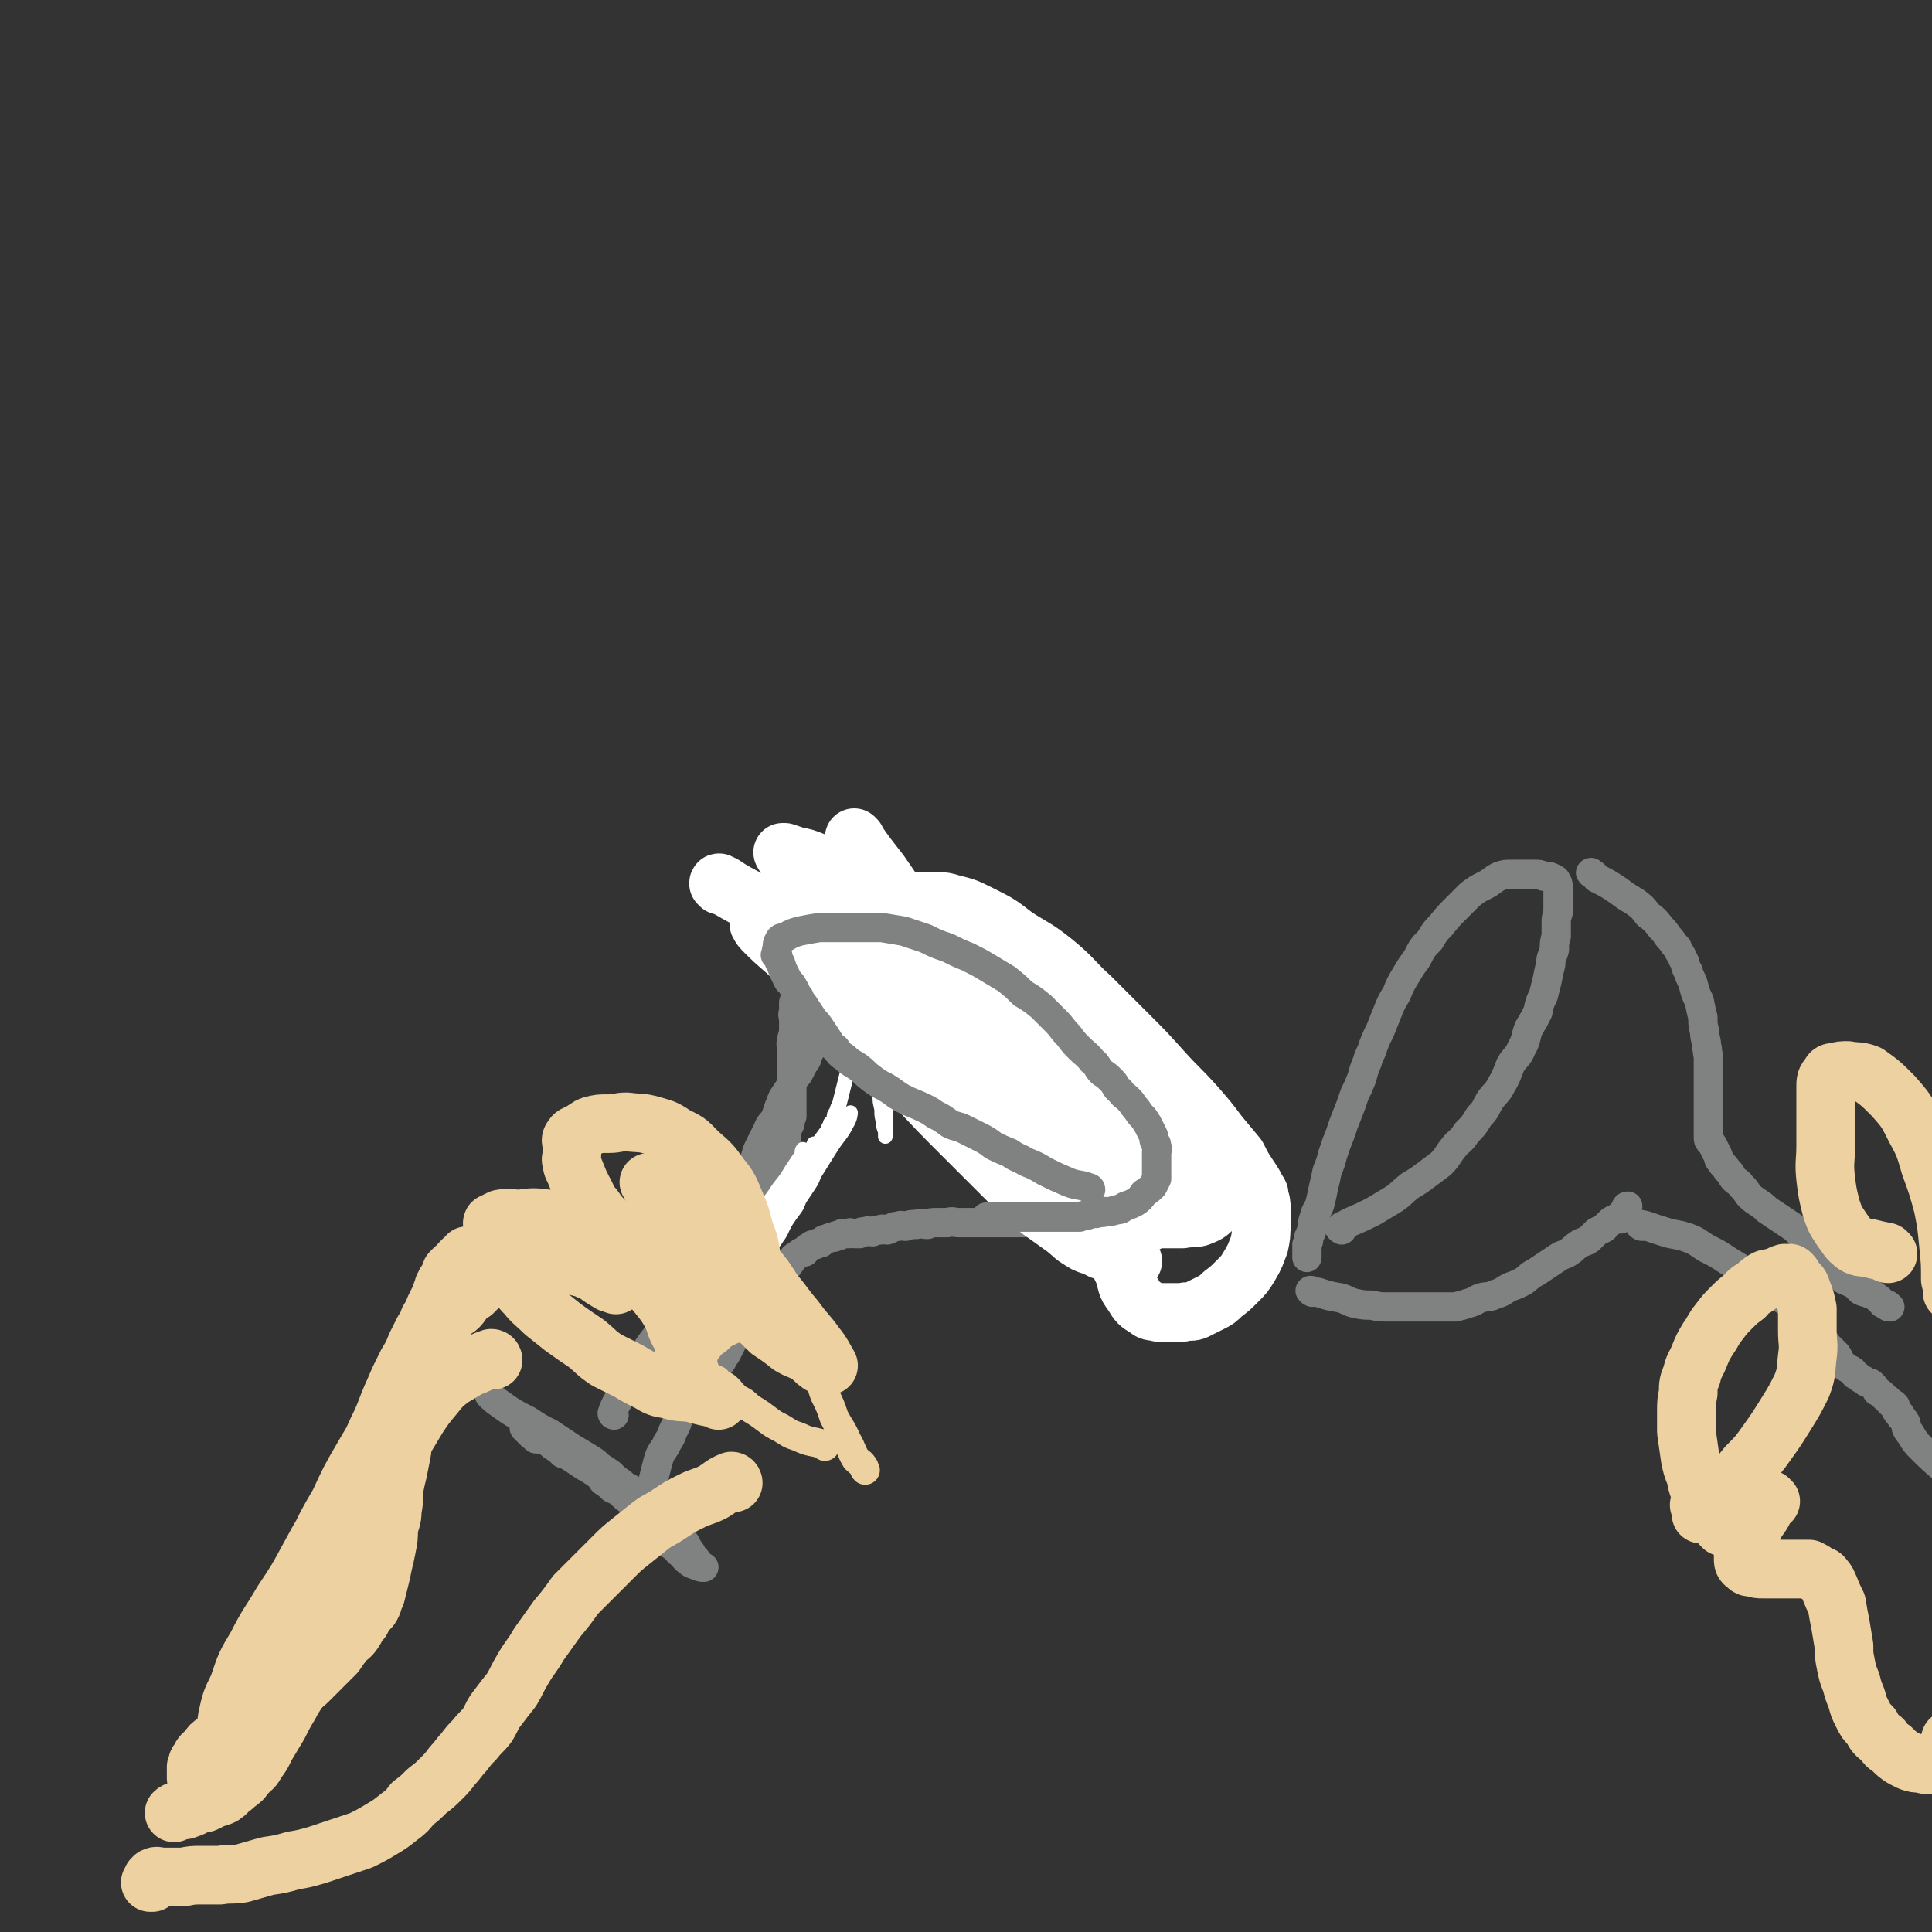<svg viewBox='0 0 1054 1054' version='1.1' xmlns='http://www.w3.org/2000/svg' xmlns:xlink='http://www.w3.org/1999/xlink'><rect x="0" y="0" width="1054" height="1054" fill="#333333" stroke="none"/><g fill='none' stroke='#808282' stroke-width='16' stroke-linecap='round' stroke-linejoin='round'><path d='M268,762c0,0 -1,-1 -1,-1 2,2 3,3 6,5 7,5 7,5 15,9 6,4 6,4 12,7 6,4 6,4 12,8 5,3 5,3 10,6 3,2 3,2 5,4 3,2 3,2 6,4 3,3 3,3 6,5 3,3 4,2 7,5 3,2 2,3 5,6 3,2 4,2 6,5 3,2 3,2 5,5 2,3 2,3 4,5 2,2 2,2 3,3 2,2 2,2 3,3 1,1 1,1 2,1 0,1 0,1 1,2 0,1 0,1 1,2 1,0 0,1 1,1 1,2 1,2 2,3 1,1 1,1 2,3 0,0 1,0 1,1 1,0 0,0 1,1 0,0 0,0 0,0 1,0 1,0 1,0 -1,0 -2,0 -4,-1 -3,-1 -3,-1 -4,-2 -3,-2 -2,-2 -4,-4 -3,-2 -2,-2 -4,-4 -2,-1 -2,-1 -4,-3 -2,-1 -2,-1 -3,-3 -2,-1 -2,-2 -4,-4 -1,-1 -1,-1 -3,-3 -2,-2 -2,-2 -4,-4 -1,-2 -1,-2 -3,-4 -1,-2 -1,-2 -3,-4 -3,-2 -3,-2 -5,-4 -2,-2 -3,-2 -5,-3 -2,-2 -2,-2 -5,-4 -2,-3 -2,-3 -5,-5 -3,-2 -3,-2 -5,-3 -3,-2 -3,-2 -6,-4 -3,-2 -3,-2 -6,-3 -2,-2 -2,-2 -5,-4 -2,-1 -1,-2 -4,-3 -1,0 -1,0 -2,-1 0,0 0,-1 -1,-1 0,0 0,1 0,1 -1,0 -1,0 -1,0 -1,0 -1,0 -1,0 -1,0 -1,0 -1,-1 -1,-1 -1,-1 -2,-1 -1,-1 -1,-1 -2,-2 -1,-1 -1,-1 -2,-2 0,0 0,0 0,-1 '/><path d='M335,772c0,0 -1,0 -1,-1 2,-6 3,-6 6,-12 3,-6 3,-6 7,-12 3,-5 3,-5 6,-11 4,-6 5,-6 8,-12 4,-6 4,-7 7,-13 4,-6 4,-6 7,-12 3,-5 3,-5 6,-10 3,-5 3,-5 6,-10 2,-4 2,-4 4,-8 2,-4 2,-4 5,-8 2,-4 1,-4 4,-7 2,-4 2,-4 4,-8 2,-4 2,-4 4,-8 1,-4 2,-4 4,-8 1,-4 1,-4 3,-8 2,-4 2,-4 4,-8 1,-3 2,-3 4,-6 1,-3 1,-3 2,-6 1,-2 1,-3 2,-5 2,-3 2,-3 4,-6 1,-2 1,-2 2,-4 1,-2 2,-2 3,-4 1,-2 1,-2 2,-4 1,-2 1,-1 2,-3 0,-1 0,-2 1,-3 1,-2 1,-2 2,-4 1,-2 1,-2 2,-4 1,-2 1,-2 2,-4 1,-2 1,-2 2,-3 1,-2 1,-2 2,-3 0,-2 0,-3 1,-4 1,-2 1,-1 2,-2 1,-2 0,-2 1,-3 1,-2 1,-2 2,-3 0,0 0,0 1,-1 0,0 -1,0 0,0 1,0 1,0 2,0 1,0 1,0 3,0 2,1 2,1 4,2 2,1 2,2 5,4 1,1 1,1 3,2 2,2 2,1 3,3 2,2 2,2 3,4 1,1 1,1 2,2 1,1 1,1 2,2 1,1 1,1 2,2 1,0 0,0 1,1 1,0 1,0 1,0 1,1 1,1 2,2 0,1 0,1 1,2 1,1 1,1 2,1 1,1 1,1 2,2 1,1 1,0 2,1 1,1 1,2 2,3 1,1 1,0 2,1 1,0 1,1 2,1 1,1 1,1 3,1 1,1 1,1 2,2 1,1 1,1 2,2 1,0 1,1 2,1 1,0 1,0 2,0 1,0 1,0 1,0 0,0 0,0 1,0 0,0 0,0 1,0 0,1 0,1 1,1 1,1 2,1 3,1 2,2 1,2 3,3 2,1 3,1 5,2 2,1 2,0 4,1 2,1 2,2 4,3 1,0 1,0 3,1 2,1 2,1 3,1 2,1 2,0 3,0 1,1 0,1 1,2 0,0 0,-1 1,-1 0,0 0,0 0,0 2,1 2,1 3,1 2,1 2,1 3,1 2,1 1,2 3,3 1,1 2,1 3,1 2,1 1,1 3,2 2,1 2,0 3,1 2,1 2,2 3,3 1,1 1,0 2,0 0,0 0,0 1,0 0,0 0,0 1,0 1,1 1,1 2,1 1,1 1,1 2,1 1,0 1,0 2,0 2,1 2,1 4,1 2,1 1,2 3,2 2,1 2,0 3,0 1,1 1,1 2,1 2,1 2,0 3,0 1,0 1,0 1,0 0,0 0,0 1,0 0,0 0,0 0,0 1,0 2,0 2,0 2,1 1,1 3,2 1,0 1,0 3,0 1,1 1,0 2,0 1,1 0,1 2,2 1,0 1,-1 3,0 1,0 1,0 3,0 1,1 1,0 2,0 1,0 1,0 2,0 1,0 1,0 3,0 1,0 1,0 2,0 0,0 0,0 1,0 0,0 0,0 1,0 0,0 0,0 1,0 1,0 1,0 2,0 1,0 1,0 2,0 0,0 0,0 1,0 1,0 1,0 2,0 0,0 0,0 1,0 0,0 0,1 0,0 2,0 2,0 4,-1 1,-1 0,-1 1,-3 0,-1 0,-1 1,-3 0,-1 0,-1 0,-3 1,-2 0,-2 0,-4 0,-1 0,-1 0,-3 0,-1 0,-1 0,-3 0,-1 0,-1 0,-2 0,-1 0,-1 0,-1 0,-1 0,-1 0,-2 0,-2 0,-2 0,-3 0,0 0,0 0,-1 0,-1 0,-1 0,-2 0,-1 0,-2 0,-3 0,-1 0,-1 -1,-2 -1,-2 -1,-2 -3,-4 -1,-1 -1,-1 -2,-2 -1,-1 -2,-1 -3,-3 -2,-1 -2,-2 -4,-3 -2,-1 -2,-1 -4,-2 -2,-1 -2,-1 -4,-2 -3,-2 -3,-2 -5,-3 -2,-1 -2,-1 -4,-2 -3,-2 -3,-2 -5,-3 -2,-1 -2,-1 -4,-2 -2,-1 -2,-1 -4,-1 -2,-1 -2,-1 -4,-1 -2,-1 -2,-1 -4,-1 -2,-1 -2,-2 -4,-3 -2,-1 -2,0 -4,-1 -2,0 -2,0 -4,-1 -3,-1 -3,-1 -5,-2 -2,-1 -2,-1 -4,-2 -2,-1 -2,-1 -5,-2 -2,-1 -3,-1 -5,-3 -3,-1 -3,-1 -6,-2 -2,-1 -3,-1 -5,-2 -4,-2 -3,-2 -7,-4 -2,-2 -2,-2 -5,-3 -3,-2 -3,-1 -6,-3 -2,-1 -2,-2 -5,-3 -2,-2 -2,-1 -4,-3 -2,-1 -2,-1 -4,-2 -2,-1 -2,-1 -4,-1 -1,-1 -1,-1 -2,-1 -1,-1 -2,-1 -3,-1 -1,-1 -1,-1 -2,-2 -1,0 -1,0 -2,-1 -1,0 -1,-1 -2,-1 -1,0 -1,0 -2,0 -1,0 -1,-1 -2,-1 -1,-1 -1,0 -2,0 -1,0 -1,0 -1,0 -1,-1 -1,-1 -2,-1 0,0 0,0 0,0 -2,0 -2,0 -3,0 -1,0 -1,0 -2,1 -2,0 -2,0 -3,2 -1,1 -1,2 -2,4 -1,1 -1,1 -2,2 -1,1 -1,1 -1,2 -1,1 -1,1 -1,3 -1,0 0,0 0,1 0,1 0,1 0,2 -1,2 -1,1 -1,3 -1,1 0,1 0,2 0,2 0,2 0,4 0,1 0,1 0,3 0,3 0,3 0,5 0,3 -1,3 0,5 0,3 1,3 2,5 2,3 3,4 5,5 '/><path d='M353,820c0,0 -1,0 -1,-1 1,-5 2,-5 4,-10 1,-4 1,-4 2,-8 1,-4 1,-4 2,-7 2,-4 3,-4 4,-7 2,-3 2,-3 3,-6 1,-2 1,-2 2,-4 1,-3 1,-3 2,-5 2,-2 2,-2 4,-5 1,-1 1,-1 2,-3 1,-3 1,-3 2,-5 2,-2 2,-2 3,-4 1,-1 2,-1 3,-3 2,-2 1,-2 3,-4 2,-2 2,-2 4,-4 2,-1 2,-2 3,-4 1,-1 1,-1 2,-3 1,-2 1,-2 2,-4 1,-2 1,-2 2,-4 2,-2 2,-2 3,-4 1,-2 1,-2 2,-4 1,-2 1,-2 2,-4 2,-2 2,-2 4,-4 1,-2 0,-2 2,-4 1,-2 1,-2 3,-3 1,-2 1,-2 3,-4 1,-1 1,-1 2,-3 1,-2 1,-2 3,-3 1,-2 1,-2 3,-4 1,-1 2,-1 3,-3 1,-1 1,-2 2,-3 1,-1 2,-1 3,-2 1,-1 1,-1 3,-1 1,-2 1,-2 3,-3 1,-1 1,-1 3,-1 1,-1 1,-1 3,-1 1,-1 1,-2 3,-2 2,-1 2,-1 4,-1 1,-1 1,-1 3,-1 1,-1 1,-1 2,-1 2,0 2,0 3,0 1,-1 1,0 3,0 1,0 1,0 3,0 1,-1 1,-1 3,-1 2,-1 2,0 4,0 2,-1 2,-1 4,-1 2,-1 2,0 4,0 3,-1 3,-2 6,-2 2,-1 2,0 4,0 3,-1 3,-1 6,-1 3,-1 3,0 6,0 2,-1 2,-1 5,-1 3,0 3,0 6,0 3,-1 3,0 6,0 2,0 2,0 5,0 2,0 2,0 5,0 2,0 2,0 5,0 2,0 2,0 4,0 2,0 2,0 4,0 3,0 3,0 5,0 2,0 2,0 4,0 3,0 3,0 6,0 3,0 3,0 5,0 3,0 3,0 6,0 4,0 4,0 7,0 3,0 3,0 5,0 3,0 3,0 6,0 3,-1 3,-1 6,-1 2,-1 2,-1 5,-1 3,-1 3,0 5,-1 3,-1 3,-1 5,-2 3,-1 3,-1 6,-2 3,-2 3,-1 5,-3 3,-2 3,-1 5,-3 1,-2 1,-2 3,-3 1,-2 1,-2 3,-3 1,-1 0,-1 1,-2 1,-1 1,-1 1,-1 1,-1 0,-1 0,-1 0,0 0,0 0,-1 1,-3 1,-3 1,-7 1,-3 0,-3 0,-5 0,-2 0,-2 0,-3 0,-1 0,-1 0,-1 0,0 0,-1 0,-1 '/><path d='M522,517c0,-1 0,-1 -1,-1 -5,-4 -5,-4 -9,-7 -5,-4 -5,-4 -9,-7 -4,-3 -4,-3 -8,-6 -3,-3 -3,-3 -7,-6 -3,-2 -2,-2 -5,-4 -2,-2 -3,-1 -5,-3 -2,-1 -2,-2 -5,-3 -2,-2 -3,-2 -5,-3 -3,-2 -2,-2 -5,-3 -2,-1 -2,-1 -5,-1 -2,-1 -2,-1 -5,-1 -2,-1 -2,-1 -4,-1 -3,-1 -3,-1 -5,-1 -1,0 -1,-1 -3,-1 -1,0 -1,0 -3,0 -1,0 -1,0 -2,0 -1,0 -1,0 -2,0 -2,0 -2,0 -3,0 -1,0 -1,0 -2,0 -1,0 -1,0 -1,0 -1,0 -1,0 -2,0 -1,0 0,1 -1,1 0,1 -1,1 -1,2 0,2 0,2 0,3 -1,4 0,4 0,7 0,4 -1,5 0,9 0,5 0,5 1,11 1,4 0,5 3,9 2,4 2,4 5,8 3,4 3,4 6,8 3,4 3,4 6,7 4,4 4,4 9,7 4,4 4,4 9,8 4,5 4,5 9,9 6,5 6,5 12,9 6,5 7,5 13,10 8,5 7,6 15,11 6,4 6,4 13,7 4,3 4,3 9,5 4,2 4,3 8,4 4,2 4,2 7,3 3,1 3,1 6,2 3,2 3,2 6,3 4,2 4,2 8,4 1,0 1,0 1,0 '/><path d='M445,490c0,-1 -1,-2 -1,-1 0,1 0,2 0,4 -1,7 -1,7 -3,14 -1,5 -1,5 -2,10 -1,5 -1,5 -2,9 -1,5 -1,4 -2,9 0,3 0,3 -1,6 0,3 0,3 -1,6 0,3 0,3 0,5 -1,2 0,2 0,5 0,1 0,1 0,3 0,2 0,2 0,4 -1,2 -1,2 -1,5 -1,1 0,1 0,3 0,2 0,2 0,4 0,1 0,1 0,3 0,1 0,1 0,3 0,2 0,2 0,4 0,2 0,2 0,4 0,2 0,2 0,3 0,2 0,2 0,4 0,2 0,2 0,3 0,3 0,3 0,5 0,2 0,2 0,4 -1,2 -1,2 -1,4 -1,2 -1,2 -2,4 0,2 0,2 0,4 -1,2 -1,2 -1,4 -1,2 -1,2 -1,4 -1,3 -1,3 -1,6 -1,2 -1,2 -2,5 -1,2 -1,2 -1,5 -1,2 -1,2 -2,5 -1,2 -1,2 -2,5 -1,4 -1,3 -2,7 -1,3 -1,3 -2,5 -2,5 -2,5 -4,9 -2,6 -2,6 -5,10 -3,7 -3,7 -7,13 -3,6 -3,6 -6,11 -3,5 -4,7 -6,10 '/><path d='M732,671c0,0 -2,-1 -1,-1 2,-2 2,-1 5,-3 7,-3 7,-3 13,-6 5,-3 5,-3 10,-6 5,-3 5,-4 10,-8 5,-3 5,-3 9,-6 4,-3 4,-3 8,-6 4,-4 3,-4 7,-9 3,-4 4,-3 7,-8 4,-4 4,-4 7,-9 4,-4 3,-4 6,-9 3,-4 4,-4 6,-8 3,-5 3,-6 5,-11 3,-5 4,-4 6,-9 3,-5 2,-6 4,-11 3,-5 3,-5 5,-9 1,-5 1,-5 3,-9 1,-4 1,-4 2,-8 1,-5 1,-5 2,-9 0,-4 1,-4 2,-8 0,-4 0,-4 1,-7 0,-4 0,-4 0,-8 0,-2 0,-2 1,-5 0,-2 0,-2 0,-5 0,-1 0,-1 0,-2 0,-2 0,-2 0,-3 0,-1 0,-1 0,-2 0,-1 0,-1 0,-1 0,-1 0,-1 0,-1 0,-2 0,-2 -1,-3 0,-1 0,-1 -2,-2 -2,-1 -2,-1 -5,-1 -2,-1 -2,-1 -5,-1 -3,0 -3,0 -6,0 -3,0 -3,0 -6,0 -4,0 -4,0 -7,1 -4,2 -4,3 -8,5 -4,2 -4,2 -8,5 -4,4 -4,4 -8,8 -4,4 -4,4 -8,9 -3,3 -3,3 -6,8 -4,4 -4,4 -7,10 -3,4 -3,4 -6,9 -3,5 -3,5 -5,10 -3,5 -3,5 -5,10 -2,5 -2,5 -4,10 -2,4 -2,4 -4,9 -1,4 -2,4 -3,8 -2,5 -2,5 -3,9 -2,5 -2,5 -4,9 -2,6 -2,6 -4,11 -2,5 -2,5 -4,11 -2,5 -2,5 -4,11 -1,4 -1,4 -3,9 -1,5 -1,5 -2,9 -1,5 -1,5 -2,9 -1,3 -2,3 -3,7 -1,3 -1,3 -1,6 -1,3 -1,3 -2,5 0,2 0,2 -1,4 0,2 0,2 0,4 0,1 0,1 0,2 0,0 0,1 0,1 '/><path d='M716,705c0,0 -2,-1 -1,-1 1,0 2,1 4,1 6,2 6,2 12,3 4,1 4,2 8,3 5,1 5,1 9,1 5,1 5,1 9,1 3,0 3,0 6,0 3,0 3,0 6,0 3,0 3,0 6,0 3,0 3,0 6,0 3,0 3,0 6,0 4,0 4,0 7,0 4,-1 4,-1 7,-2 4,-1 4,-2 7,-3 4,-1 4,0 8,-2 4,-1 4,-2 8,-4 3,-1 3,-1 7,-3 3,-2 3,-3 7,-5 3,-2 3,-2 6,-4 3,-2 3,-2 6,-4 3,-2 3,-1 6,-3 3,-2 2,-2 5,-4 3,-2 3,-1 6,-3 2,-2 2,-2 4,-4 2,-1 2,-1 4,-2 2,-2 2,-2 3,-3 1,-1 1,-1 3,-2 1,0 1,0 2,0 0,-1 0,0 1,0 0,-1 0,-2 0,-2 1,-1 1,-1 2,-2 1,-2 1,-3 2,-3 '/><path d='M869,477c0,0 -2,-1 -1,-1 1,1 2,1 3,3 6,3 6,3 12,7 4,3 4,3 9,6 4,3 4,3 7,7 4,3 4,3 7,7 2,2 2,2 4,5 3,3 2,3 5,6 1,3 2,3 3,6 2,3 1,4 3,7 1,4 2,4 3,8 1,4 1,4 3,8 1,5 1,5 2,9 0,4 0,4 1,8 0,4 1,4 1,8 1,2 0,2 1,5 0,3 0,3 0,7 0,2 0,2 0,5 0,1 0,1 0,3 0,1 0,1 0,2 0,1 0,1 0,2 0,1 0,1 0,2 0,1 0,1 0,2 0,1 0,1 0,2 0,2 0,2 0,4 0,1 0,1 0,2 0,1 0,1 0,2 0,2 0,2 0,3 0,1 0,1 0,1 0,1 0,1 0,1 0,1 0,1 0,1 0,1 0,1 0,1 0,1 0,1 0,1 0,1 0,1 0,1 0,1 0,1 0,1 0,1 0,1 0,1 0,2 0,2 1,3 1,1 1,1 2,3 1,2 1,2 2,4 1,2 0,2 2,4 1,2 2,2 3,4 2,2 2,2 3,4 2,3 3,2 5,5 2,2 2,2 4,5 2,2 2,2 5,4 3,2 3,2 5,4 3,2 3,2 6,4 3,2 3,2 6,4 3,2 3,2 6,5 3,2 3,2 5,5 2,2 2,2 4,5 1,2 1,2 3,4 2,2 2,2 4,4 2,2 2,2 4,3 1,2 1,2 3,3 1,2 2,1 3,2 2,1 3,1 4,2 2,2 2,2 3,3 2,1 2,1 4,1 1,1 1,1 2,1 2,1 2,1 3,2 2,1 2,2 3,3 1,0 1,1 2,1 0,0 0,0 1,0 0,1 0,1 1,1 '/><path d='M896,669c-1,0 -2,-1 -1,-1 5,1 6,2 13,4 6,2 6,1 12,3 6,2 6,3 11,6 6,3 6,3 12,7 5,3 5,3 11,7 5,3 5,3 10,7 5,3 5,3 9,7 5,3 5,3 8,7 4,3 3,3 6,7 3,3 3,2 5,5 3,3 3,3 5,6 3,3 3,3 5,5 2,3 1,3 3,5 2,2 2,2 4,3 2,1 2,1 3,3 2,1 2,1 3,2 2,1 2,1 3,2 2,1 2,0 3,1 2,2 2,2 3,4 2,1 2,1 3,2 1,1 1,1 2,2 2,1 1,1 2,2 1,1 1,1 2,1 1,1 1,1 1,1 0,1 0,1 0,1 0,1 0,1 1,2 0,1 1,1 1,1 1,1 1,1 1,2 1,1 1,1 1,1 2,2 2,3 2,5 1,2 1,2 2,3 3,5 3,5 7,9 8,8 8,7 16,15 '/></g>
<g fill='none' stroke='#FFFFFF' stroke-width='8' stroke-linecap='round' stroke-linejoin='round'><path d='M394,714c0,0 -1,0 -1,-1 4,-9 5,-9 10,-18 5,-9 5,-8 10,-17 6,-8 6,-8 11,-16 5,-7 5,-7 9,-13 5,-6 5,-7 10,-13 4,-5 5,-5 9,-10 3,-4 3,-4 6,-8 2,-3 2,-3 4,-6 1,-2 2,-5 2,-5 0,0 0,3 -2,6 -3,6 -4,6 -8,12 -5,8 -5,8 -10,16 -5,9 -5,9 -11,17 -6,9 -6,9 -11,18 -5,9 -5,9 -9,18 -4,7 -4,7 -8,14 -3,6 -4,6 -8,11 -3,5 -3,5 -7,9 -2,3 -2,3 -5,5 -1,1 -1,2 -2,2 0,0 -1,0 -1,0 1,-6 1,-6 2,-11 3,-9 4,-9 7,-17 4,-9 5,-9 9,-17 4,-8 4,-8 8,-16 4,-7 4,-7 8,-14 5,-6 5,-6 9,-12 4,-5 4,-5 7,-10 2,-3 2,-3 4,-6 1,-1 1,-1 2,-3 0,0 0,-2 0,-2 -1,1 0,3 -1,5 -3,6 -3,6 -6,11 -4,6 -4,6 -7,13 -5,8 -5,8 -10,16 -4,9 -4,9 -9,17 -4,7 -4,7 -8,15 -4,6 -4,6 -7,11 -3,4 -3,4 -5,8 -2,2 -3,1 -5,3 -1,1 -1,3 0,2 2,-4 2,-6 6,-11 5,-8 5,-7 10,-14 5,-8 4,-8 9,-16 5,-8 5,-8 10,-15 5,-8 5,-8 11,-16 5,-8 5,-7 10,-15 4,-6 3,-6 7,-13 3,-4 3,-4 6,-8 2,-3 2,-2 3,-5 1,-1 1,-3 1,-2 -1,2 -1,4 -2,8 -3,7 -3,7 -7,14 -5,9 -5,9 -10,18 -6,11 -6,11 -12,21 -5,11 -5,11 -10,21 -4,8 -3,8 -7,16 -3,6 -4,6 -7,12 -2,3 -2,3 -4,5 -1,2 -2,4 -2,4 0,-2 1,-5 2,-8 3,-7 3,-7 6,-14 4,-8 4,-8 7,-16 4,-8 4,-8 8,-17 5,-8 5,-8 9,-15 4,-8 5,-7 8,-15 4,-6 3,-6 6,-12 2,-4 2,-4 4,-8 1,-1 1,-1 2,-2 0,-1 0,-1 0,-1 -2,5 -1,7 -3,12 -3,8 -4,8 -7,16 -5,9 -5,9 -9,18 -5,10 -5,10 -9,19 -4,8 -3,8 -7,16 -2,6 -2,6 -5,12 -2,3 -3,2 -5,4 -1,2 0,3 0,4 '/><path d='M393,725c0,0 -1,0 -1,-1 4,-8 5,-8 10,-17 4,-6 4,-6 8,-12 3,-6 3,-6 7,-11 3,-5 4,-4 7,-9 3,-4 2,-4 5,-9 2,-3 2,-3 5,-7 2,-3 1,-3 3,-6 2,-3 2,-3 4,-6 2,-3 2,-3 3,-6 1,-3 1,-3 2,-6 1,-2 1,-2 2,-5 1,-2 2,-2 3,-5 0,-2 0,-2 1,-4 0,-2 1,-2 1,-3 1,-2 0,-2 1,-4 0,-2 0,-2 1,-4 0,-2 0,-2 1,-3 1,-3 1,-3 2,-5 1,-4 1,-4 2,-8 1,-4 1,-4 2,-8 1,-4 1,-4 2,-8 0,-4 0,-4 1,-7 1,-4 1,-4 2,-8 0,-2 0,-2 1,-5 0,-3 0,-3 0,-6 0,-2 1,-2 1,-4 0,-1 0,-1 1,-3 0,-1 0,-2 0,-3 0,-1 0,-1 0,-2 0,-1 0,-1 0,-2 0,-3 0,-3 0,-5 0,-2 0,-2 0,-4 0,-3 0,-3 0,-6 0,-2 0,-2 0,-5 0,-2 0,-2 0,-4 0,-1 0,-2 0,-1 0,3 0,4 0,8 1,7 0,7 1,14 1,7 1,7 2,15 0,7 0,7 1,14 1,6 1,6 2,13 1,5 1,5 2,11 1,5 1,5 2,9 0,4 0,4 1,8 0,4 0,4 1,7 0,3 0,3 1,5 0,1 0,1 0,2 0,0 0,1 0,1 0,-3 0,-4 0,-7 0,-5 0,-5 0,-10 -1,-5 -1,-5 -1,-10 -1,-5 0,-5 -1,-10 -1,-5 -1,-5 -1,-9 -1,-4 -1,-4 -1,-7 -1,-4 -2,-4 -2,-7 -1,-3 0,-3 0,-6 -1,-3 0,-3 0,-6 0,-3 0,-3 0,-6 -1,-2 -1,-2 -1,-4 -1,-2 0,-2 0,-5 0,-1 0,-1 0,-2 0,0 0,0 0,-1 0,-1 0,-1 0,-2 0,-1 0,-1 0,-2 0,0 0,0 0,0 0,-1 0,-1 0,-1 -1,0 -1,0 -1,-1 -1,0 0,-1 0,0 0,2 0,2 0,5 0,7 -1,7 0,14 0,7 1,7 2,13 1,2 1,2 2,3 '/><path d='M540,587c0,0 0,-1 -1,-1 -2,-1 -2,-1 -4,-2 -8,-4 -8,-3 -15,-8 -6,-4 -5,-5 -10,-10 -5,-4 -5,-4 -9,-8 -3,-4 -3,-4 -6,-7 -2,-3 -1,-3 -3,-5 -1,-1 -1,-1 -1,-2 -1,-1 -1,-1 0,-1 1,-1 1,0 3,0 4,1 4,0 8,1 6,1 6,2 10,4 6,4 6,4 12,8 6,5 6,5 12,11 5,5 5,6 11,11 5,5 6,5 12,10 6,6 6,6 11,11 7,6 7,7 14,12 9,6 9,5 18,11 2,2 2,2 4,3 '/><path d='M494,542c0,0 -1,-2 -1,-1 1,1 2,2 4,4 7,6 8,5 15,11 6,5 6,5 12,11 6,5 6,6 11,11 6,5 6,5 11,11 4,4 4,5 8,9 5,4 5,4 11,7 6,4 6,4 13,7 7,3 7,3 14,5 2,0 2,0 4,0 '/><path d='M481,534c0,-1 -1,-2 -1,-1 5,7 6,7 11,15 5,8 5,8 10,15 5,7 5,7 10,13 6,7 6,6 12,12 4,5 3,5 8,9 3,3 4,2 8,4 4,3 4,3 8,5 5,2 5,2 10,3 6,2 6,2 11,4 6,2 6,2 11,4 3,1 4,0 7,0 2,0 2,0 3,0 2,0 2,0 4,0 1,0 1,0 1,0 -4,0 -4,0 -9,0 -4,1 -4,1 -9,1 -5,1 -5,0 -10,0 -5,0 -5,1 -10,0 -6,0 -7,1 -13,-1 -7,-1 -7,-1 -13,-5 -7,-3 -7,-3 -14,-7 -6,-4 -6,-4 -13,-9 -6,-5 -6,-4 -12,-10 -5,-4 -5,-5 -10,-10 -5,-5 -5,-5 -9,-11 -5,-4 -5,-4 -9,-9 -3,-3 -4,-3 -7,-7 -3,-3 -3,-3 -5,-7 -3,-3 -3,-3 -6,-7 -2,-2 -2,-2 -3,-5 -1,-2 0,-2 -1,-3 -1,-1 -2,0 -2,-1 0,0 0,-1 1,-1 0,0 1,0 2,0 5,0 5,0 9,0 8,1 8,1 15,3 9,3 9,3 18,8 10,5 10,6 19,12 11,7 11,7 21,15 9,7 9,7 18,15 6,6 6,6 13,12 5,4 5,4 10,9 4,4 4,4 7,8 2,1 2,1 3,3 1,1 3,2 2,2 -2,1 -3,-1 -6,-1 -5,0 -5,1 -10,0 -8,0 -9,1 -16,-2 -10,-2 -10,-3 -18,-8 -10,-5 -10,-5 -19,-12 -9,-7 -9,-7 -18,-15 -8,-8 -8,-9 -16,-17 -7,-7 -7,-7 -14,-14 -6,-6 -6,-5 -12,-11 -4,-6 -4,-6 -8,-11 -3,-5 -3,-5 -6,-10 -3,-3 -3,-3 -5,-7 -1,-4 -1,-4 -2,-7 -1,-3 -1,-3 -1,-5 0,-1 0,-1 0,-3 0,-1 -1,-1 0,-3 0,0 0,0 0,-1 2,-1 2,-2 4,-3 3,-1 3,-1 6,-2 7,-1 7,-1 13,-1 8,0 8,-1 15,1 10,2 10,2 19,6 11,6 11,6 21,13 12,8 12,9 23,18 10,8 11,8 21,18 11,10 10,10 20,21 9,10 9,10 18,21 8,9 8,9 15,18 6,8 5,8 11,15 5,8 5,7 10,15 4,5 3,5 7,10 1,3 2,3 3,5 1,2 1,2 1,3 1,1 1,1 0,1 -2,2 -2,3 -5,3 -5,2 -5,2 -11,1 -9,0 -9,0 -18,-3 -11,-4 -11,-5 -21,-10 -11,-6 -11,-7 -21,-13 -11,-8 -11,-8 -22,-16 -11,-9 -10,-9 -21,-19 -10,-9 -10,-9 -19,-19 -7,-8 -7,-8 -14,-16 -7,-7 -7,-7 -13,-15 -6,-6 -6,-6 -11,-13 -4,-6 -4,-6 -8,-12 -3,-5 -3,-6 -6,-11 -2,-4 -2,-4 -4,-7 -1,-2 -1,-2 -1,-4 -1,0 -1,0 -1,-1 -1,0 -1,0 0,0 1,-1 1,0 2,0 7,1 7,0 13,1 8,2 9,2 17,6 10,4 10,5 20,11 11,7 11,7 22,16 13,8 13,7 24,17 13,9 13,10 25,20 12,11 11,12 24,22 9,9 10,9 20,18 9,8 9,8 19,17 8,7 8,7 16,14 5,5 5,5 10,9 2,2 2,2 4,4 1,1 1,1 2,2 0,0 0,0 0,0 1,1 2,0 2,0 -1,1 -2,1 -4,0 -6,0 -7,1 -13,0 -10,-3 -10,-4 -19,-8 -12,-6 -12,-6 -23,-13 -13,-8 -12,-8 -24,-16 -12,-8 -12,-8 -23,-16 -12,-7 -12,-7 -23,-16 -10,-7 -10,-8 -19,-16 -9,-8 -9,-8 -17,-15 -8,-6 -8,-6 -16,-13 -6,-6 -6,-6 -11,-13 -5,-6 -5,-6 -9,-13 -4,-5 -4,-5 -6,-10 -2,-3 -2,-3 -3,-7 -1,-1 -1,-2 0,-3 0,-1 1,-1 3,-1 5,0 5,0 10,0 8,0 8,-1 16,1 11,3 11,4 21,10 13,8 13,8 25,17 14,9 14,9 26,20 13,11 13,12 25,24 12,11 12,11 23,23 9,9 9,10 19,19 8,8 9,7 17,15 6,6 6,6 13,12 4,4 3,4 8,8 2,2 2,2 5,4 0,0 0,0 1,0 0,1 0,0 1,0 1,0 1,0 1,0 '/></g>
<g fill='none' stroke='#FFFFFF' stroke-width='32' stroke-linecap='round' stroke-linejoin='round'><path d='M628,613c0,0 -1,-1 -1,-1 -6,-8 -6,-8 -12,-16 -8,-10 -8,-10 -16,-19 -8,-9 -7,-10 -16,-18 -7,-7 -7,-7 -15,-14 -9,-7 -9,-6 -18,-13 -9,-6 -9,-7 -19,-13 -10,-8 -10,-8 -21,-15 -9,-6 -9,-6 -19,-11 -9,-5 -9,-5 -19,-10 -7,-4 -7,-4 -15,-7 -7,-3 -7,-3 -13,-6 -5,-2 -5,-2 -10,-3 -3,-1 -3,-1 -6,-2 0,0 -1,0 -1,0 1,2 1,2 3,4 5,5 6,5 11,11 9,8 9,7 17,15 12,10 12,10 23,20 12,11 13,11 25,22 13,12 13,13 26,25 13,12 13,12 25,23 11,10 11,10 23,21 9,8 9,8 18,17 8,7 8,7 15,14 7,5 7,6 13,11 5,4 5,4 10,7 4,3 4,3 7,5 2,2 2,2 4,4 1,0 2,0 2,0 0,-8 0,-10 -3,-18 -3,-9 -4,-9 -10,-16 -6,-9 -6,-9 -13,-18 -7,-7 -7,-7 -15,-14 -8,-7 -8,-7 -17,-14 -8,-7 -8,-8 -17,-14 -8,-6 -8,-6 -16,-11 -9,-6 -9,-6 -17,-11 -7,-5 -7,-5 -15,-10 -7,-4 -7,-5 -15,-9 -7,-4 -7,-4 -14,-7 -6,-4 -6,-4 -13,-6 -6,-3 -6,-3 -12,-5 -5,-2 -5,-2 -10,-4 -5,-2 -5,-1 -10,-3 -4,-2 -3,-3 -7,-5 -3,-2 -3,-1 -6,-2 -1,-1 -2,0 -3,-1 -1,0 -1,0 -1,-1 -1,-1 -1,-2 0,-2 8,2 9,3 17,6 12,5 12,5 23,11 14,8 14,9 28,18 14,10 14,9 28,20 14,10 14,10 28,21 13,10 13,11 26,21 11,8 11,8 22,17 10,7 10,7 19,14 7,6 7,6 14,11 6,5 6,5 11,10 4,3 4,3 7,6 3,2 2,3 5,5 1,0 1,0 2,1 0,0 0,0 0,1 0,0 1,-1 1,0 -1,1 -2,2 -4,4 -3,3 -3,3 -8,5 -4,1 -4,0 -9,1 -6,0 -6,0 -13,0 -6,-1 -6,0 -12,-1 -8,-2 -9,-2 -16,-6 -8,-4 -8,-5 -15,-11 -9,-8 -8,-8 -16,-17 -7,-8 -7,-8 -14,-17 -7,-8 -7,-8 -13,-17 -7,-7 -7,-7 -13,-15 -5,-8 -5,-8 -9,-16 -4,-7 -5,-6 -8,-14 -2,-7 -2,-7 -4,-15 -2,-6 -2,-5 -4,-11 -1,-5 -1,-5 -2,-11 -1,-4 -1,-4 -2,-8 -1,-3 -1,-3 -2,-7 -1,-2 -1,-2 -1,-4 -1,-1 0,-1 0,-2 0,-1 -1,-1 0,-1 2,-1 2,0 5,0 6,0 7,-1 13,1 8,2 8,2 16,6 10,5 10,5 19,12 11,7 11,6 21,14 11,9 10,10 20,19 10,10 10,10 20,20 10,10 10,10 19,20 9,10 9,9 18,19 7,8 7,8 13,16 5,6 5,6 10,12 3,6 3,6 7,12 2,3 2,3 4,7 1,1 1,1 1,3 1,3 1,3 1,5 1,3 0,3 0,5 0,3 1,4 0,7 0,4 0,4 -1,9 -2,5 -2,6 -5,11 -3,5 -3,5 -7,9 -4,4 -4,4 -8,7 -3,3 -3,3 -7,5 -4,2 -4,2 -8,4 -3,1 -4,0 -7,1 -4,0 -4,0 -7,0 -3,0 -3,0 -6,0 -3,-1 -4,0 -6,-2 -5,-3 -5,-3 -8,-8 -4,-5 -3,-6 -5,-12 -3,-6 -3,-6 -4,-13 -2,-8 -2,-8 -3,-15 -1,-7 -1,-7 -1,-15 -1,-7 -1,-7 -1,-14 0,-8 0,-8 0,-16 0,-6 0,-6 0,-13 0,-7 1,-7 0,-13 0,-7 0,-7 -1,-13 0,-6 -1,-6 -2,-12 -2,-6 -2,-6 -4,-12 -3,-6 -2,-6 -5,-11 -3,-5 -3,-5 -6,-9 -3,-4 -3,-4 -6,-8 -4,-4 -4,-3 -8,-7 -5,-3 -5,-3 -9,-6 -5,-3 -5,-3 -10,-6 -7,-3 -7,-2 -14,-5 -8,-2 -8,-3 -15,-5 -7,-1 -7,0 -14,-1 -7,0 -7,-1 -14,-1 -7,0 -7,0 -14,0 -7,0 -7,0 -13,0 -5,0 -5,0 -10,0 -4,0 -4,0 -7,0 -3,0 -3,1 -5,1 -2,0 -3,-1 -3,0 -2,1 -1,2 -1,4 -1,4 0,4 0,7 0,4 -1,4 0,8 1,6 1,7 4,12 3,7 3,7 8,12 5,7 5,7 12,14 8,7 8,7 17,15 9,8 9,8 19,16 11,9 11,9 22,18 11,8 12,8 23,16 11,8 11,9 22,17 10,7 10,7 21,13 8,4 8,4 16,8 5,2 5,2 11,5 3,1 3,1 7,2 1,0 1,0 1,0 '/><path d='M453,519c0,-1 0,-1 -1,-1 -1,-1 -1,0 -3,0 -6,-1 -6,-1 -13,-3 -4,-1 -4,-2 -8,-4 -3,-1 -3,-1 -7,-3 -2,-1 -2,-1 -5,-3 -1,-1 -2,-2 -2,-1 0,0 1,2 2,3 6,6 6,6 13,12 10,10 10,10 20,19 12,13 12,13 24,26 13,14 13,14 26,28 13,14 13,14 26,27 12,12 12,12 24,24 9,9 9,9 18,17 7,5 7,5 14,10 5,4 4,4 9,7 3,2 4,2 7,3 2,1 2,1 4,2 4,1 4,1 7,3 5,2 7,2 10,3 '/><path d='M393,483c0,-1 -1,-2 -1,-1 2,0 3,1 6,3 12,7 12,6 24,13 12,9 13,9 24,18 12,10 12,11 23,21 12,13 12,13 25,25 12,12 12,12 25,23 11,10 11,9 22,19 10,9 9,10 20,19 11,9 11,10 24,18 9,6 9,6 19,10 2,1 2,1 5,2 0,0 0,0 0,0 '/><path d='M467,458c0,0 -1,-1 -1,-1 6,9 7,10 14,19 9,13 9,13 17,27 10,14 10,14 19,29 10,16 10,16 20,32 8,14 8,14 16,28 10,16 9,17 20,32 9,12 9,11 18,22 '/></g>
<g fill='none' stroke='#808282' stroke-width='16' stroke-linecap='round' stroke-linejoin='round'><path d='M595,649c0,0 0,-1 -1,-1 -5,-2 -6,-1 -11,-3 -7,-3 -7,-3 -13,-6 -5,-3 -5,-3 -10,-5 -5,-3 -5,-2 -9,-5 -5,-2 -5,-2 -9,-4 -4,-3 -4,-3 -8,-5 -4,-2 -4,-2 -8,-4 -4,-2 -4,-1 -8,-3 -4,-3 -4,-3 -8,-5 -4,-3 -5,-3 -9,-5 -5,-2 -5,-2 -9,-4 -5,-3 -4,-3 -9,-6 -4,-2 -4,-2 -8,-5 -4,-3 -3,-3 -7,-6 -3,-2 -4,-2 -7,-5 -3,-2 -3,-2 -5,-5 -3,-2 -3,-3 -5,-6 -2,-3 -2,-3 -4,-6 -2,-3 -2,-2 -4,-5 -2,-3 -2,-3 -4,-6 -1,-2 -2,-2 -3,-5 -2,-2 -1,-2 -3,-5 -1,-2 -1,-2 -3,-4 -1,-2 -1,-2 -2,-4 -1,-2 -1,-2 -2,-5 0,-1 -1,-1 -1,-2 -1,-2 0,-2 -1,-3 0,0 -1,0 -1,0 0,0 1,0 1,-1 0,-1 -1,-1 0,-2 0,-3 0,-3 1,-5 1,-2 2,-1 4,-2 3,-2 4,-2 7,-3 5,-1 5,-1 11,-2 5,0 5,0 11,0 6,0 6,0 12,0 5,0 5,0 11,0 6,1 6,1 12,2 6,2 6,2 12,4 6,3 6,3 12,5 6,3 6,3 11,5 6,3 6,3 11,6 5,3 5,3 10,6 5,4 5,4 9,8 5,3 5,3 10,7 4,4 4,4 8,8 4,4 3,4 7,8 3,4 3,4 6,7 3,3 4,3 7,7 3,2 2,3 5,6 3,2 3,2 6,5 2,2 1,3 4,5 2,3 2,2 5,5 2,2 2,3 4,5 2,3 2,3 4,5 2,3 2,3 3,5 1,2 1,2 2,4 1,2 0,2 1,4 1,1 1,1 1,3 1,1 0,1 0,2 0,2 0,2 0,3 0,1 0,1 0,2 0,1 0,1 0,3 0,1 0,1 0,2 0,1 0,1 0,1 0,2 0,2 0,4 -1,2 -1,2 -2,4 -2,2 -2,2 -5,4 -2,3 -2,3 -5,5 -2,1 -2,1 -5,2 -2,1 -2,2 -5,2 -3,1 -3,1 -6,1 -2,1 -2,0 -5,1 -2,0 -2,0 -5,1 -2,0 -2,0 -4,1 -3,0 -3,0 -6,0 -2,0 -2,0 -4,0 -3,0 -3,0 -6,0 -3,0 -3,0 -6,0 -2,0 -2,0 -5,0 -2,0 -2,0 -5,0 -2,0 -2,0 -4,0 -3,0 -3,0 -6,0 -3,0 -3,0 -7,0 -1,0 -1,0 -2,0 '/></g>
<g fill='none' stroke='#EED1A0' stroke-width='16' stroke-linecap='round' stroke-linejoin='round'><path d='M450,789c0,0 0,0 -1,-1 -6,-2 -7,-1 -13,-4 -6,-2 -5,-2 -10,-5 -4,-2 -4,-2 -8,-5 -4,-3 -4,-3 -9,-6 -3,-3 -3,-3 -7,-5 -3,-3 -3,-3 -6,-5 -3,-2 -3,-2 -5,-5 -3,-1 -3,-1 -5,-3 -1,-1 -1,-1 -2,-2 0,-1 0,-1 0,-2 -1,0 -1,1 -2,1 0,-2 0,-2 1,-4 1,-3 0,-4 2,-6 3,-4 3,-4 6,-6 3,-3 3,-3 7,-5 2,-1 3,-1 5,-2 3,0 3,0 5,-1 3,-1 3,-1 6,-1 3,-1 4,-1 6,0 4,1 4,1 7,4 4,2 5,1 8,4 4,5 3,5 6,10 3,5 3,5 5,10 3,6 2,6 4,11 3,6 3,6 5,12 3,6 4,6 7,13 3,5 2,5 5,10 2,2 3,2 4,4 1,1 0,1 1,2 '/></g>
<g fill='none' stroke='#EED1A0' stroke-width='32' stroke-linecap='round' stroke-linejoin='round'><path d='M392,764c0,0 0,0 -1,-1 -6,-1 -6,-1 -13,-3 -6,-1 -7,0 -13,-2 -6,-1 -6,-1 -11,-4 -6,-3 -6,-3 -11,-6 -6,-3 -6,-3 -12,-6 -6,-4 -5,-4 -11,-9 -6,-4 -6,-4 -13,-9 -5,-4 -5,-4 -10,-8 -5,-5 -6,-5 -10,-10 -4,-4 -4,-5 -7,-9 -3,-4 -4,-4 -6,-8 -2,-3 -2,-3 -3,-7 -1,-2 -1,-2 -2,-4 0,-2 0,-2 0,-4 0,-1 0,-1 0,-2 0,-1 0,-1 0,-2 0,-1 0,-1 0,-2 0,0 -1,-1 0,-1 2,-1 2,-1 4,-2 5,-1 5,0 11,0 7,-1 7,-1 15,0 8,0 9,-1 16,2 8,3 8,4 15,9 7,5 7,5 13,12 7,6 6,6 12,13 4,6 5,6 9,12 3,5 3,5 5,11 2,5 3,4 4,9 1,4 0,4 0,9 0,2 0,2 1,5 0,1 0,2 0,2 '/><path d='M337,673c0,0 0,0 -1,-1 -1,-1 -1,-1 -2,-2 -5,-5 -6,-5 -10,-11 -4,-4 -3,-5 -6,-10 -2,-4 -2,-4 -4,-9 -1,-3 -2,-3 -2,-6 -1,-2 0,-2 0,-4 0,-2 0,-2 0,-3 0,-1 0,-1 0,-2 0,-2 -1,-3 0,-4 1,-2 2,-2 4,-3 4,-2 4,-3 7,-4 4,-1 4,-1 9,-1 5,0 5,-1 10,-1 7,1 7,0 14,2 7,2 7,2 13,6 7,3 7,4 12,9 7,6 7,6 12,13 5,6 5,7 8,14 3,7 3,7 5,15 3,8 3,8 4,16 2,6 2,6 3,12 1,5 2,5 3,11 0,1 0,1 0,3 '/><path d='M336,701c0,0 0,-1 -1,-1 -1,0 -1,0 -2,0 -5,-3 -5,-3 -9,-6 -3,-1 -3,-1 -5,-2 -4,-1 -4,-1 -7,-2 -3,-1 -3,-1 -5,-1 -3,-1 -3,0 -5,0 -3,0 -3,0 -5,0 -3,0 -3,0 -5,0 -3,0 -3,-1 -5,0 -3,0 -3,0 -6,0 -2,1 -2,2 -5,3 -3,2 -3,2 -7,4 -3,2 -3,1 -6,4 -2,2 -2,2 -5,5 -2,1 -2,1 -4,3 -2,2 -2,3 -4,5 -2,2 -3,1 -5,4 -1,1 -1,2 -3,4 -1,2 -1,2 -3,4 -1,2 -1,2 -3,4 -1,3 -1,3 -3,6 -1,3 -1,3 -3,7 -1,3 -1,3 -2,7 -1,4 -2,4 -3,8 -1,4 0,4 -1,9 -1,5 -1,5 -2,10 -1,4 -1,4 -2,8 -1,4 0,4 -1,9 -1,5 -1,5 -2,10 -1,4 -1,4 -2,9 0,6 0,6 -1,12 0,5 -1,5 -2,10 0,5 0,5 -1,10 -1,5 -1,5 -2,9 -1,5 -1,5 -2,9 -1,4 -1,4 -2,8 -2,4 -1,4 -3,7 -3,3 -3,3 -5,7 -3,3 -2,3 -4,6 -2,3 -3,3 -5,5 -3,4 -3,4 -5,7 -4,4 -4,4 -7,7 -4,4 -4,4 -8,8 -3,3 -3,2 -7,5 -4,3 -4,3 -8,6 -4,3 -4,3 -8,6 -4,2 -3,3 -8,6 -3,2 -4,1 -8,3 -3,1 -2,2 -5,4 -3,1 -4,1 -6,3 -3,2 -3,2 -5,5 -2,2 -3,2 -4,5 -2,2 -1,2 -2,4 0,3 0,3 0,5 0,1 0,1 0,1 '/><path d='M400,809c0,0 0,-1 -1,-1 -5,2 -5,3 -10,6 -6,3 -6,2 -12,5 -6,3 -6,3 -12,7 -6,4 -6,3 -11,7 -5,4 -5,4 -10,8 -5,4 -5,4 -10,9 -5,5 -5,5 -10,10 -5,5 -5,5 -10,10 -5,7 -5,7 -10,13 -5,7 -5,7 -10,14 -4,7 -5,7 -9,14 -3,5 -3,6 -6,11 -4,5 -4,5 -7,9 -4,5 -3,5 -6,10 -3,4 -4,4 -7,8 -3,3 -3,3 -6,7 -3,3 -3,4 -6,7 -3,4 -3,4 -6,7 -4,4 -4,4 -8,7 -4,4 -4,4 -8,7 -3,4 -3,4 -7,7 -5,4 -5,4 -10,7 -5,3 -5,3 -11,6 -6,2 -6,2 -12,4 -6,2 -6,2 -12,4 -7,2 -7,2 -13,3 -7,2 -7,2 -14,3 -7,2 -7,2 -14,4 -6,1 -6,0 -12,1 -5,0 -5,0 -10,0 -5,0 -5,0 -10,1 -4,0 -4,0 -8,0 -2,0 -2,0 -4,0 -2,0 -2,-1 -4,0 0,0 0,0 -1,1 0,1 0,1 -1,2 0,0 1,0 1,0 '/><path d='M940,833c-1,-1 -1,-1 -1,-1 0,-1 0,-1 0,-1 -5,-8 -6,-7 -10,-15 -3,-5 -3,-6 -4,-11 -2,-5 -2,-5 -3,-10 -1,-7 -1,-7 -2,-14 0,-6 0,-6 0,-11 0,-5 0,-5 1,-10 0,-5 0,-5 2,-10 1,-5 2,-5 4,-10 2,-5 2,-5 5,-10 3,-4 2,-4 6,-9 3,-4 3,-4 7,-8 3,-3 3,-3 7,-6 2,-3 3,-3 6,-5 2,-2 2,-2 5,-4 2,-1 2,0 4,-1 2,0 2,-1 4,-1 1,-1 1,-1 2,-1 1,-1 1,0 2,0 1,0 1,-1 2,0 1,1 1,1 2,3 2,3 3,2 4,6 2,5 2,5 3,10 0,6 0,6 0,12 0,7 1,7 0,14 -1,8 0,8 -3,16 -4,8 -4,8 -9,16 -5,8 -5,8 -10,15 -5,7 -5,7 -11,13 -4,5 -4,5 -9,10 -3,4 -4,3 -7,7 -3,2 -2,3 -5,4 -1,2 -2,1 -3,2 -1,1 -1,3 -1,3 0,0 0,-2 0,-5 0,0 -1,0 -1,0 '/><path d='M966,819c-1,0 -1,-1 -1,-1 -1,1 -1,2 -2,4 -2,5 -3,5 -6,10 -1,3 -1,3 -2,5 -2,3 -2,3 -3,6 -1,2 -1,2 -1,3 0,1 0,1 0,2 0,0 0,0 0,0 0,1 0,1 0,1 0,1 0,1 0,2 0,2 1,2 2,3 1,1 1,1 3,1 3,1 3,1 6,1 4,0 4,0 8,0 3,0 3,0 6,0 2,0 2,0 5,0 1,0 1,0 3,0 1,0 1,0 3,0 2,1 2,1 5,3 1,1 2,0 3,2 2,2 2,3 3,5 2,5 2,5 4,9 1,6 1,6 2,11 1,6 1,6 2,12 0,5 0,5 1,10 1,5 1,5 3,10 1,4 1,4 3,9 1,4 1,4 3,8 2,4 2,4 5,7 2,4 2,4 6,7 2,3 2,3 5,5 3,3 3,3 6,5 2,1 2,1 4,2 3,1 3,1 6,1 3,1 3,1 6,0 3,0 3,-1 5,-3 2,-3 2,-3 4,-7 1,-1 1,-2 1,-3 '/><path d='M1030,684c-1,0 -1,-1 -1,-1 -5,-1 -5,-1 -9,-2 -4,-1 -5,0 -8,-2 -4,-3 -4,-4 -7,-8 -4,-6 -4,-6 -6,-12 -2,-8 -2,-8 -3,-16 -1,-9 0,-9 0,-18 0,-7 0,-7 0,-14 0,-5 0,-5 0,-11 0,-4 0,-4 0,-7 0,-3 0,-4 2,-6 1,-2 1,-2 3,-2 3,-1 4,-1 7,-1 5,1 6,0 11,2 7,5 7,5 14,12 7,8 7,8 12,18 5,9 5,10 8,20 4,11 4,11 7,22 2,10 2,11 3,21 1,10 1,10 1,19 1,4 1,4 1,7 '/><path d='M269,742c0,0 0,-1 -1,-1 -6,2 -6,3 -12,5 -5,3 -5,3 -10,6 -5,4 -5,4 -9,9 -5,6 -5,6 -9,12 -3,5 -3,5 -6,10 -4,6 -4,6 -6,12 -4,7 -3,7 -6,14 -4,8 -4,8 -7,17 -4,8 -3,8 -6,16 -3,8 -3,8 -6,16 -3,7 -3,7 -6,14 -4,8 -5,8 -8,17 -4,7 -3,8 -6,15 -3,7 -3,7 -6,14 -3,6 -4,6 -7,12 -3,5 -3,5 -6,11 -3,5 -3,5 -6,10 -3,5 -2,5 -6,10 -2,4 -2,3 -6,7 -2,3 -2,3 -5,5 -2,2 -2,2 -4,3 -1,1 -1,2 -3,3 -1,1 -1,1 -3,1 -1,1 -1,1 -3,1 -1,1 -1,1 -3,2 -2,1 -2,1 -5,1 -3,2 -3,2 -6,3 -2,1 -2,0 -5,1 -1,0 -2,1 -2,1 '/><path d='M243,714c0,0 0,-1 -1,-1 -4,7 -4,8 -8,16 -5,10 -6,10 -11,20 -6,11 -5,12 -11,23 -7,11 -7,11 -14,23 -7,12 -7,12 -13,25 -7,12 -7,12 -13,25 -5,11 -4,11 -9,22 -4,10 -5,10 -9,20 -3,9 -3,9 -6,18 -3,7 -3,7 -6,14 -3,5 -2,5 -5,11 -2,4 -1,4 -4,7 -2,3 -3,2 -5,5 -1,2 0,3 -2,5 0,1 -1,0 -2,1 0,0 0,0 -1,1 0,0 1,1 1,1 0,-6 -1,-7 0,-13 2,-9 2,-9 6,-17 4,-12 4,-12 10,-22 6,-12 7,-12 14,-24 8,-12 8,-12 15,-25 7,-13 7,-12 14,-25 6,-11 6,-11 12,-22 6,-11 6,-11 11,-22 5,-10 4,-10 9,-21 3,-7 3,-7 7,-15 3,-5 3,-5 5,-10 2,-4 2,-4 4,-8 2,-3 2,-3 3,-6 2,-3 2,-3 3,-6 1,-2 1,-2 2,-4 1,-1 1,-1 2,-3 0,-1 0,-1 0,-2 1,-2 1,-2 1,-3 1,-1 1,-1 1,-2 1,-1 1,-1 2,-2 1,-2 0,-2 1,-4 1,-1 1,-1 2,-2 2,-1 2,-1 3,-3 1,-1 1,-1 2,-2 1,-1 2,-1 2,-2 '/><path d='M355,646c0,0 -1,-1 -1,-1 1,2 2,3 4,5 5,8 5,8 10,16 5,7 5,7 10,13 6,8 5,8 11,15 5,6 5,6 11,12 5,5 5,5 9,10 6,5 6,5 11,10 6,4 6,4 11,8 5,3 5,2 10,5 3,2 3,3 6,5 1,1 1,0 3,1 1,0 1,0 1,0 1,0 1,0 1,0 -3,-5 -3,-6 -7,-11 -5,-7 -6,-7 -11,-14 -6,-7 -6,-8 -12,-15 -5,-8 -5,-8 -11,-15 -5,-7 -5,-7 -10,-13 -5,-4 -5,-4 -10,-8 -3,-2 -3,-3 -7,-5 -2,-2 -2,-1 -5,-3 -2,-1 -2,-1 -4,-2 -2,-1 -2,0 -4,-1 -2,0 -1,0 -3,0 -1,-1 -1,0 -2,0 0,0 0,0 -1,0 0,0 0,-1 -1,0 0,5 -1,5 0,10 0,9 0,9 2,18 3,11 5,11 10,21 1,4 1,4 3,8 '/></g>
</svg>